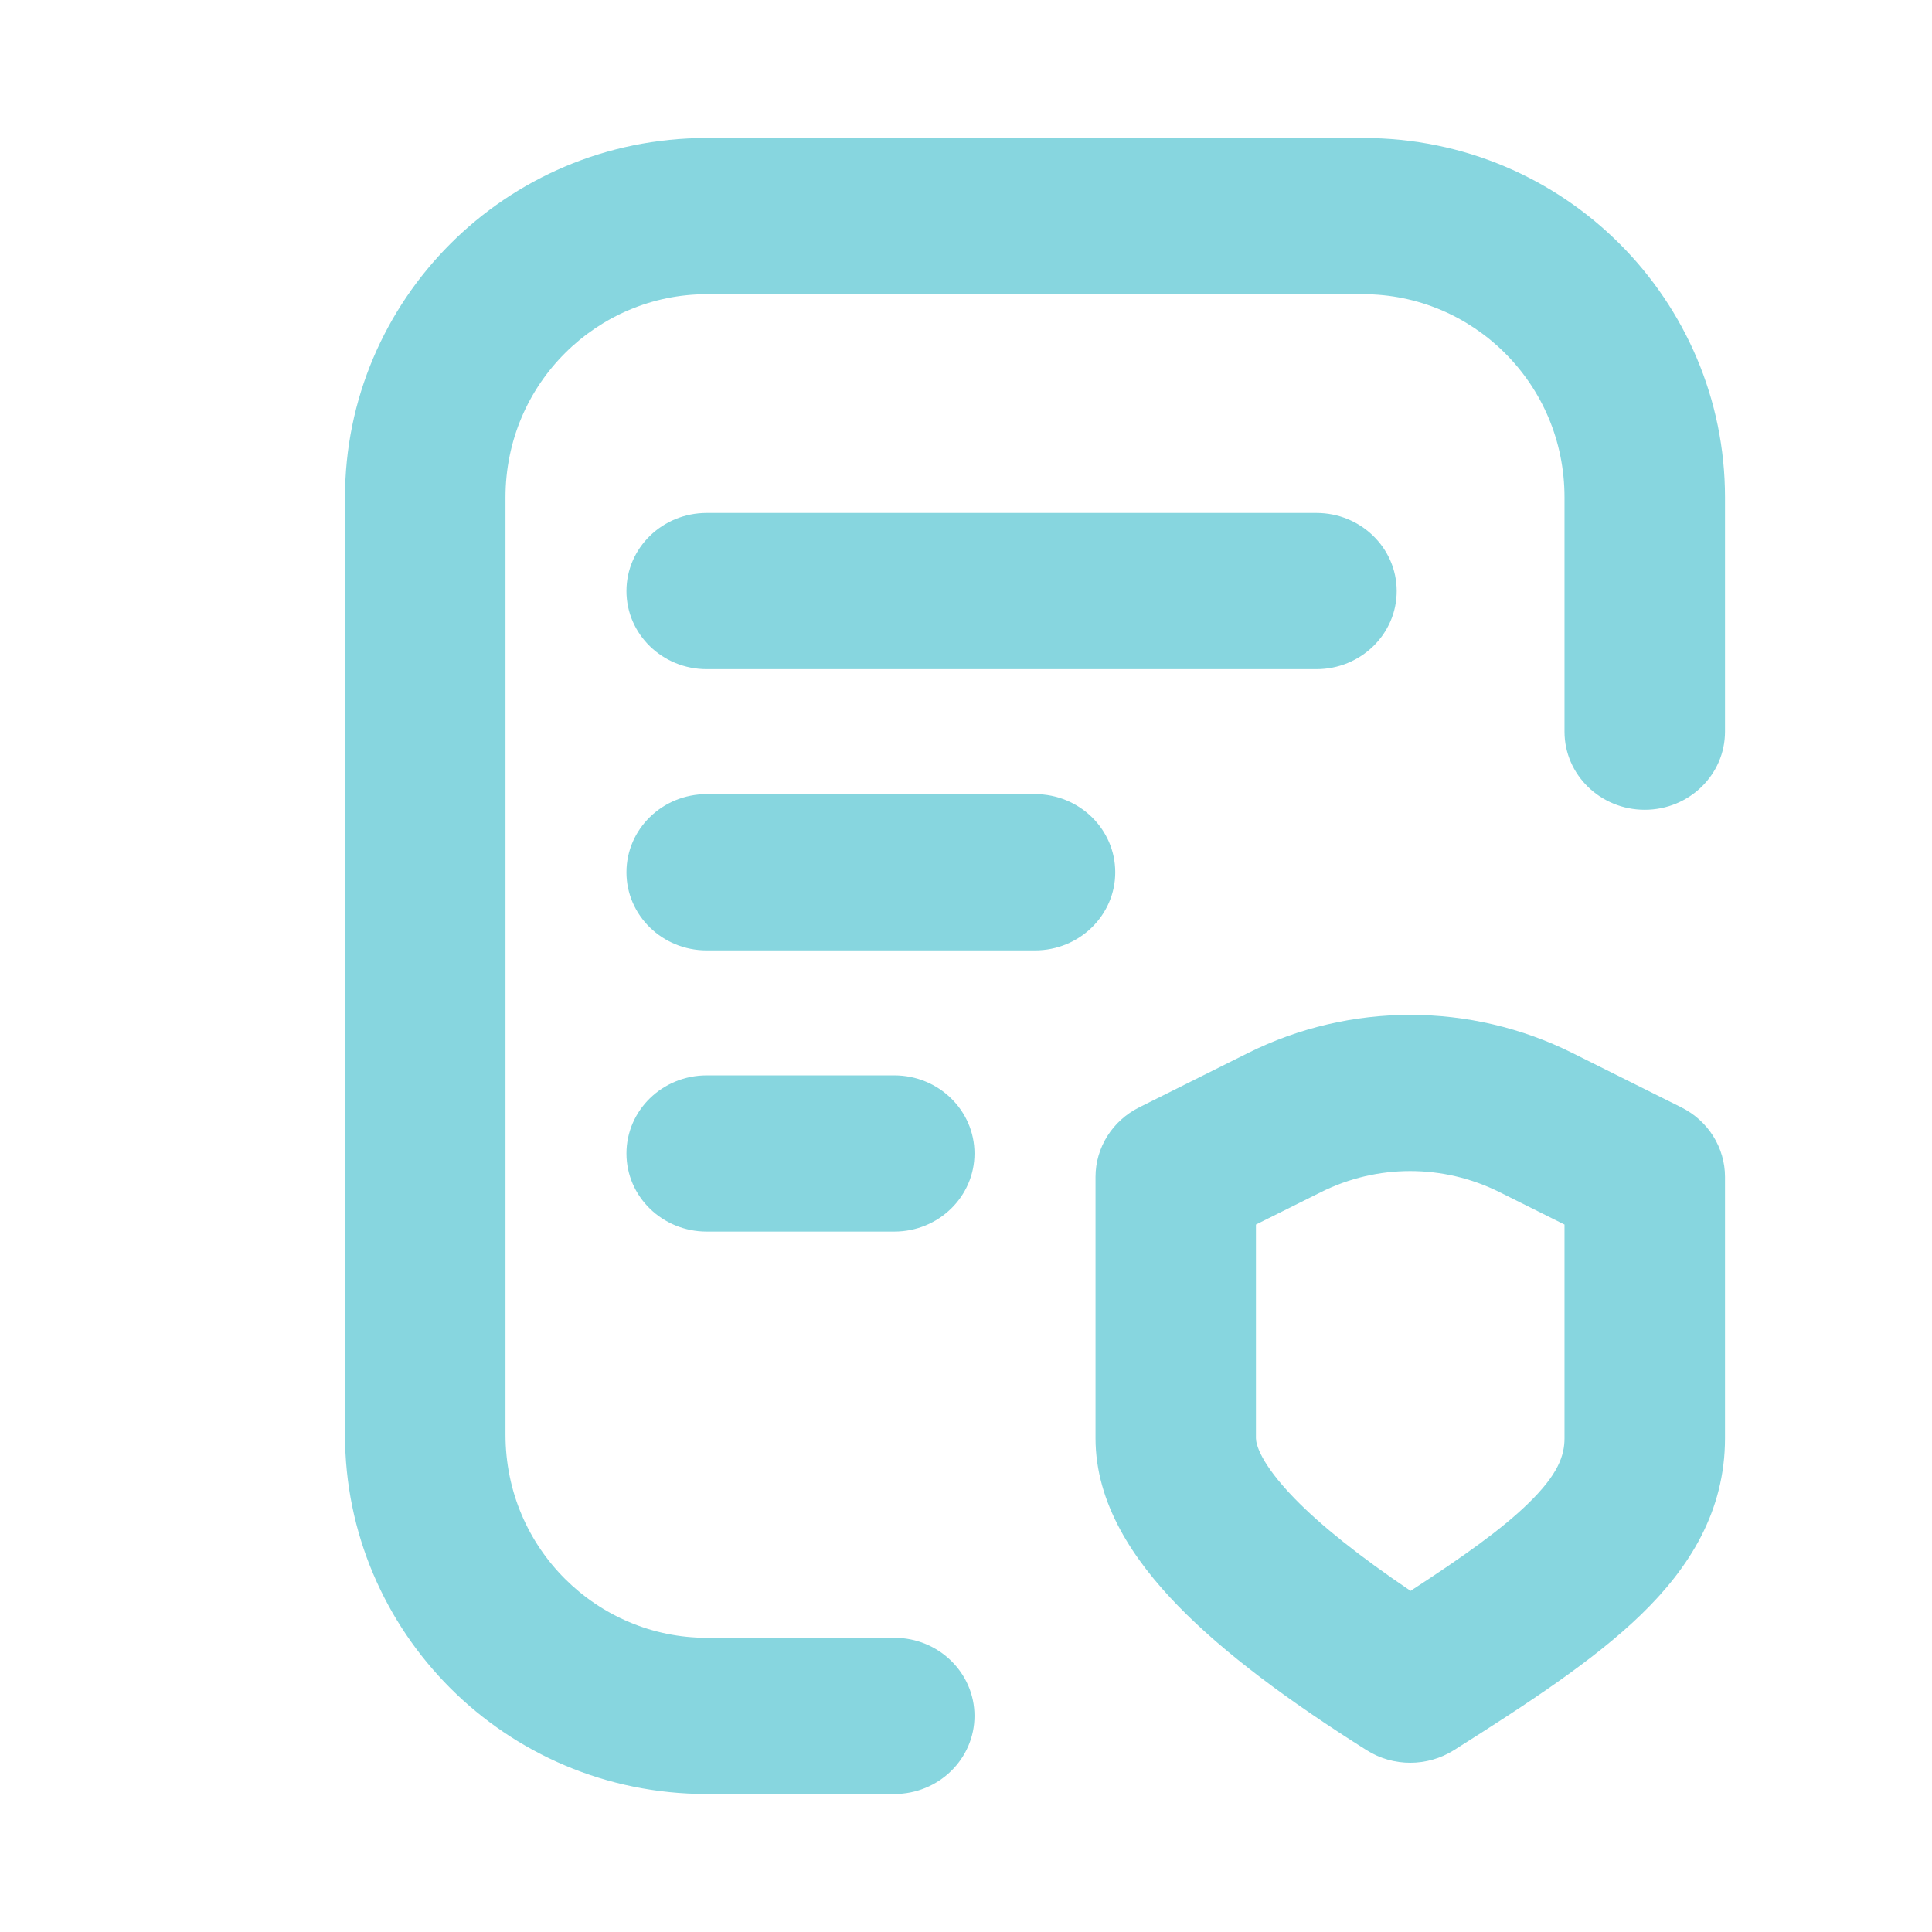 <svg width="28" height="28" viewBox="0 0 28 28" fill="none" xmlns="http://www.w3.org/2000/svg">
<path d="M22.674 17.747L21.732 17.277C20.916 16.87 19.96 16.87 19.145 17.277L18.202 17.747V20.844C18.202 20.922 18.259 21.199 18.762 21.717C19.144 22.11 19.701 22.554 20.443 23.056C21.21 22.558 21.761 22.164 22.139 21.798C22.583 21.369 22.674 21.094 22.674 20.844V17.747ZM12.961 15.585C13.603 15.585 14.123 16.092 14.123 16.717C14.123 17.342 13.603 17.849 12.961 17.849H10.242C9.599 17.849 9.079 17.342 9.079 16.717C9.079 16.092 9.599 15.585 10.242 15.585H12.961ZM15 11.509C15.642 11.509 16.163 12.016 16.163 12.642C16.163 13.267 15.642 13.774 15 13.774H10.242C9.599 13.774 9.079 13.267 9.079 12.642C9.079 12.016 9.599 11.509 10.242 11.509H15ZM22.674 10.604V7.208C22.674 5.554 21.34 4.264 19.758 4.264H10.242C8.66 4.264 7.326 5.554 7.326 7.208V20.793C7.326 22.446 8.66 23.736 10.242 23.736H12.961C13.603 23.736 14.123 24.243 14.123 24.868C14.123 25.493 13.603 26 12.961 26H10.242C7.319 26 5 23.641 5 20.793V7.208C5 4.359 7.319 2 10.242 2H19.758C22.681 2 25 4.359 25 7.208V10.604C25 11.229 24.479 11.736 23.837 11.736C23.195 11.736 22.674 11.229 22.674 10.604ZM19.079 7.434C19.721 7.434 20.242 7.941 20.242 8.566C20.242 9.191 19.721 9.698 19.079 9.698H10.242C9.599 9.698 9.079 9.191 9.079 8.566C9.079 7.941 9.599 7.434 10.242 7.434H19.079ZM25 20.844C25 21.901 24.486 22.721 23.778 23.405C23.103 24.058 22.15 24.684 21.071 25.365C20.686 25.608 20.19 25.608 19.806 25.365C18.681 24.655 17.743 23.962 17.074 23.274C16.426 22.608 15.877 21.79 15.877 20.844V17.057C15.877 16.632 16.121 16.243 16.509 16.049L18.083 15.263C19.565 14.523 21.312 14.523 22.793 15.263L24.368 16.049C24.756 16.243 25 16.632 25 17.057V20.844Z" fill="#87D6DF"/>
</svg>
